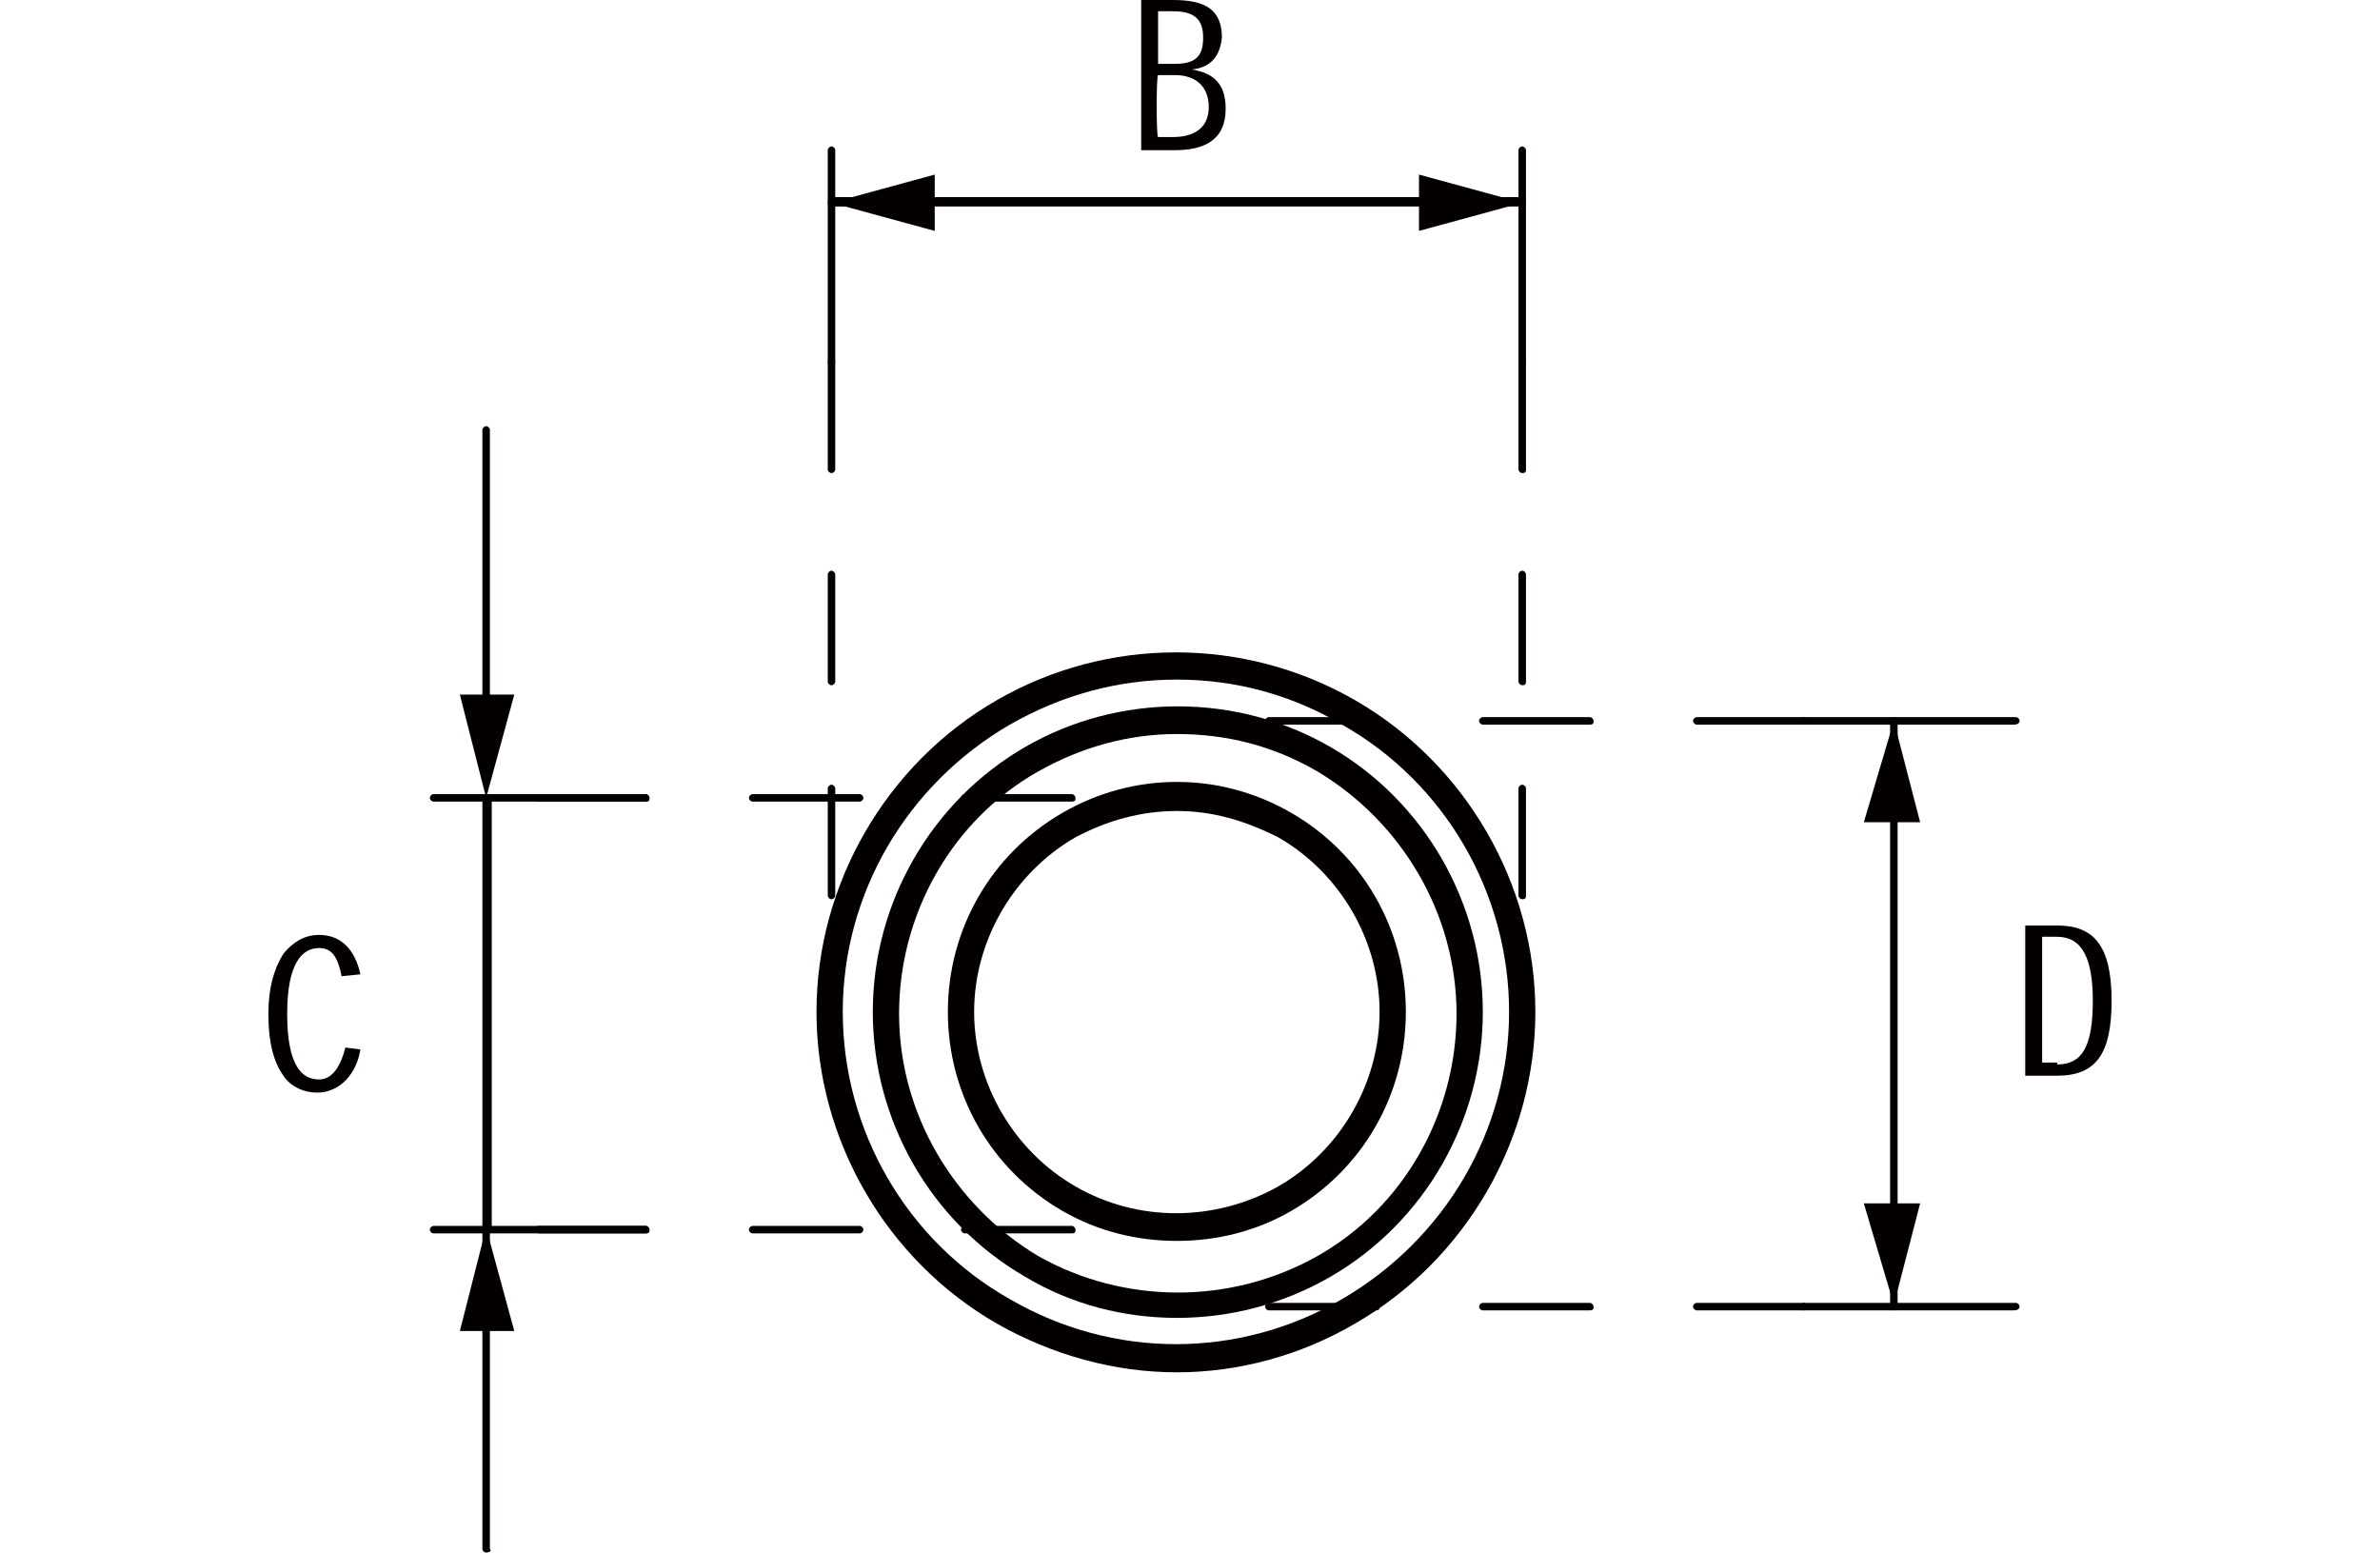 <?xml version="1.0" encoding="utf-8"?>
<!-- Generator: Adobe Illustrator 22.0.1, SVG Export Plug-In . SVG Version: 6.00 Build 0)  -->
<svg version="1.1" id="レイヤー_1" xmlns="http://www.w3.org/2000/svg" xmlns:xlink="http://www.w3.org/1999/xlink" x="0px"
	 y="0px" viewBox="0 0 126.8 82.7" style="enable-background:new 0 0 126.8 82.7;" xml:space="preserve">
<style type="text/css">
	.st0{fill:#040000;}
	.st1{fill:none;}
</style>
<path class="st0" d="M62.7,73.1c-3.3,0-6.6-0.9-9.6-2.6c-5.9-3.4-9.6-9.8-9.6-16.6s3.7-13.2,9.6-16.6c5.9-3.4,13.2-3.4,19.1,0
	c5.9,3.4,9.6,9.8,9.6,16.6s-3.7,13.2-9.6,16.6C69.3,72.2,66,73.1,62.7,73.1z M62.7,36.2c-3.1,0-6.1,0.8-8.9,2.4
	c-5.5,3.2-8.9,9-8.9,15.3s3.4,12.2,8.9,15.3c5.5,3.2,12.2,3.2,17.7,0s8.9-9,8.9-15.3S77,41.7,71.5,38.6C68.8,37,65.8,36.2,62.7,36.2
	z"/>
<path class="st0" d="M62.7,70.2c-2.8,0-5.6-0.7-8.1-2.2c-5-2.9-8.1-8.3-8.1-14.1s3.1-11.2,8.1-14.1c5-2.9,11.3-2.9,16.3,0
	S79,48.1,79,53.9S75.9,65.1,70.9,68C68.3,69.5,65.5,70.2,62.7,70.2z M62.7,39.1c-2.6,0-5.1,0.7-7.4,2c-4.6,2.6-7.4,7.6-7.4,12.9
	s2.9,10.2,7.4,12.9c4.6,2.6,10.3,2.6,14.9,0c4.6-2.6,7.4-7.6,7.4-12.9s-2.9-10.2-7.4-12.9C67.8,39.7,65.3,39.1,62.7,39.1z"/>
<path class="st0" d="M62.7,66.1c-2.1,0-4.2-0.5-6.1-1.6c-3.8-2.2-6.1-6.2-6.1-10.6s2.3-8.4,6.1-10.6c3.8-2.2,8.4-2.2,12.2,0
	c3.8,2.2,6.1,6.2,6.1,10.6s-2.3,8.4-6.1,10.6C66.9,65.6,64.8,66.1,62.7,66.1z M62.7,43.2c-1.9,0-3.7,0.5-5.4,1.4
	c-3.3,1.9-5.4,5.5-5.4,9.3s2.1,7.4,5.4,9.3c3.3,1.9,7.4,1.9,10.8,0c3.3-1.9,5.4-5.5,5.4-9.3s-2.1-7.4-5.4-9.3
	C66.3,43.7,64.6,43.2,62.7,43.2z"/>
<path class="st0" d="M44.3,19.5c-0.1,0-0.2-0.1-0.2-0.2V8c0-0.1,0.1-0.2,0.2-0.2c0.1,0,0.2,0.1,0.2,0.2v11.3
	C44.5,19.4,44.4,19.5,44.3,19.5z"/>
<path class="st0" d="M81.1,11H44.3c-0.1,0-0.2-0.1-0.2-0.2s0.1-0.3,0.2-0.3h36.8c0.1,0,0.2,0.1,0.2,0.2S81.3,11,81.1,11z"/>
<polygon class="st0" points="44.3,10.8 49.8,9.3 49.8,12.3 "/>
<polygon class="st1" points="44.3,10.8 49.8,9.3 49.8,12.3 "/>
<polygon class="st0" points="81.1,10.8 75.6,12.3 75.6,9.3 "/>
<polygon class="st1" points="81.1,10.8 75.6,12.3 75.6,9.3 "/>
<path class="st0" d="M81.1,19.5c-0.1,0-0.2-0.1-0.2-0.2V8c0-0.1,0.1-0.2,0.2-0.2s0.2,0.1,0.2,0.2v11.3
	C81.3,19.4,81.3,19.5,81.1,19.5z"/>
<path class="st0" d="M34.4,42.7H23.1c-0.1,0-0.2-0.1-0.2-0.2s0.1-0.2,0.2-0.2h11.3c0.1,0,0.2,0.1,0.2,0.2S34.6,42.7,34.4,42.7z"/>
<path class="st0" d="M25.9,65.7c-0.1,0-0.2-0.1-0.2-0.2v-23c0-0.1,0.1-0.2,0.2-0.2c0.1,0,0.3,0,0.3,0.2v22.9
	C26.2,65.6,26.1,65.7,25.9,65.7z"/>
<polygon class="st0" points="25.9,42.5 24.5,37 27.4,37 "/>
<polygon class="st1" points="25.9,42.5 24.5,37 27.4,37 "/>
<polygon class="st0" points="25.9,65.4 27.4,70.9 24.5,70.9 "/>
<polygon class="st1" points="25.9,65.4 27.4,70.9 24.5,70.9 "/>
<path class="st0" d="M34.4,65.7H23.1c-0.1,0-0.2-0.1-0.2-0.2s0.1-0.2,0.2-0.2h11.3c0.1,0,0.2,0.1,0.2,0.2S34.6,65.7,34.4,65.7z"/>
<path class="st0" d="M25.9,82.7c-0.1,0-0.2-0.1-0.2-0.2v-17c0-0.1,0.1-0.2,0.2-0.2c0.1,0,0.2,0.1,0.2,0.2v17
	C26.2,82.6,26.1,82.7,25.9,82.7z"/>
<path class="st0" d="M44.3,54.2c-0.1,0-0.2-0.1-0.2-0.2v-0.6c0-0.1,0.1-0.2,0.2-0.2c0.1,0,0.2,0.1,0.2,0.2V54
	C44.5,54.1,44.4,54.2,44.3,54.2z M44.3,47.9c-0.1,0-0.2-0.1-0.2-0.2V42c0-0.1,0.1-0.2,0.2-0.2c0.1,0,0.2,0.1,0.2,0.2v5.7
	C44.5,47.8,44.4,47.9,44.3,47.9z M44.3,36.5c-0.1,0-0.2-0.1-0.2-0.2v-5.7c0-0.1,0.1-0.2,0.2-0.2c0.1,0,0.2,0.1,0.2,0.2v5.7
	C44.5,36.4,44.4,36.5,44.3,36.5z M44.3,25.2c-0.1,0-0.2-0.1-0.2-0.2v-5.7c0-0.1,0.1-0.2,0.2-0.2c0.1,0,0.2,0.1,0.2,0.2V25
	C44.5,25.1,44.4,25.2,44.3,25.2z"/>
<path class="st0" d="M81.1,54.2c-0.1,0-0.2-0.1-0.2-0.2v-0.6c0-0.1,0.1-0.2,0.2-0.2s0.2,0.1,0.2,0.2V54
	C81.3,54.1,81.3,54.2,81.1,54.2z M81.1,47.9c-0.1,0-0.2-0.1-0.2-0.2V42c0-0.1,0.1-0.2,0.2-0.2s0.2,0.1,0.2,0.2v5.7
	C81.3,47.8,81.3,47.9,81.1,47.9z M81.1,36.5c-0.1,0-0.2-0.1-0.2-0.2v-5.7c0-0.1,0.1-0.2,0.2-0.2s0.2,0.1,0.2,0.2v5.7
	C81.3,36.4,81.3,36.5,81.1,36.5z M81.1,25.2c-0.1,0-0.2-0.1-0.2-0.2v-5.7c0-0.1,0.1-0.2,0.2-0.2s0.2,0.1,0.2,0.2V25
	C81.3,25.1,81.3,25.2,81.1,25.2z"/>
<path class="st0" d="M107.3,38.6H96.1c-0.1,0-0.2-0.1-0.2-0.2s0.1-0.2,0.2-0.2h11.3c0.1,0,0.2,0.1,0.2,0.2S107.5,38.6,107.3,38.6z"
	/>
<path class="st0" d="M100.9,69.8c-0.1,0-0.2-0.1-0.2-0.2V38.4c0-0.1,0.1-0.2,0.2-0.2s0.2,0.1,0.2,0.2v31.1
	C101.1,69.7,101,69.8,100.9,69.8z"/>
<polygon class="st0" points="100.9,38.4 102.3,43.8 99.3,43.8 "/>
<polygon class="st1" points="100.9,38.4 102.3,43.8 99.3,43.8 "/>
<polygon class="st0" points="100.9,69.5 99.3,64.1 102.3,64.1 "/>
<polygon class="st1" points="100.9,69.5 99.3,64.1 102.3,64.1 "/>
<path class="st0" d="M107.3,69.8H96.1c-0.1,0-0.2-0.1-0.2-0.2s0.1-0.2,0.2-0.2h11.3c0.1,0,0.2,0.1,0.2,0.2S107.5,69.8,107.3,69.8z"
	/>
<path class="st0" d="M96.1,69.8h-5.7c-0.1,0-0.2-0.1-0.2-0.2s0.1-0.2,0.2-0.2h5.7c0.1,0,0.2,0.1,0.2,0.2S96.2,69.8,96.1,69.8z
	 M84.7,69.8H79c-0.1,0-0.2-0.1-0.2-0.2s0.1-0.2,0.2-0.2h5.7c0.1,0,0.2,0.1,0.2,0.2S84.9,69.8,84.7,69.8z M73.3,69.8h-5.7
	c-0.1,0-0.2-0.1-0.2-0.2s0.1-0.2,0.2-0.2h5.7c0.1,0,0.2,0.1,0.2,0.2S73.5,69.8,73.3,69.8z"/>
<path class="st0" d="M96.1,38.6h-5.7c-0.1,0-0.2-0.1-0.2-0.2s0.1-0.2,0.2-0.2h5.7c0.1,0,0.2,0.1,0.2,0.2S96.2,38.6,96.1,38.6z
	 M84.7,38.6H79c-0.1,0-0.2-0.1-0.2-0.2s0.1-0.2,0.2-0.2h5.7c0.1,0,0.2,0.1,0.2,0.2S84.9,38.6,84.7,38.6z M73.3,38.6h-5.7
	c-0.1,0-0.2-0.1-0.2-0.2s0.1-0.2,0.2-0.2h5.7c0.1,0,0.2,0.1,0.2,0.2S73.5,38.6,73.3,38.6z"/>
<path class="st0" d="M57.1,42.7h-5.7c-0.1,0-0.2-0.1-0.2-0.2s0.1-0.2,0.2-0.2h5.7c0.1,0,0.2,0.1,0.2,0.2S57.3,42.7,57.1,42.7z
	 M45.8,42.7h-5.7c-0.1,0-0.2-0.1-0.2-0.2s0.1-0.2,0.2-0.2h5.7c0.1,0,0.2,0.1,0.2,0.2S45.9,42.7,45.8,42.7z M34.4,42.7h-5.7
	c-0.1,0-0.2-0.1-0.2-0.2s0.1-0.2,0.2-0.2h5.7c0.1,0,0.2,0.1,0.2,0.2S34.6,42.7,34.4,42.7z"/>
<path class="st0" d="M57.1,65.7h-5.7c-0.1,0-0.2-0.1-0.2-0.2s0.1-0.2,0.2-0.2h5.7c0.1,0,0.2,0.1,0.2,0.2S57.3,65.7,57.1,65.7z
	 M45.8,65.7h-5.7c-0.1,0-0.2-0.1-0.2-0.2s0.1-0.2,0.2-0.2h5.7c0.1,0,0.2,0.1,0.2,0.2S45.9,65.7,45.8,65.7z M34.4,65.7h-5.7
	c-0.1,0-0.2-0.1-0.2-0.2s0.1-0.2,0.2-0.2h5.7c0.1,0,0.2,0.1,0.2,0.2S34.6,65.7,34.4,65.7z"/>
<path class="st0" d="M63.5,3.7c1.2,0.2,1.8,0.8,1.8,2.1c0,1.7-1.2,2.2-2.7,2.2h-1.8V0h1.7c1.7,0,2.6,0.5,2.6,2
	C65,3,64.5,3.6,63.5,3.7L63.5,3.7z M61.7,3.4h0.9c1.2,0,1.5-0.5,1.5-1.4c0-1-0.5-1.4-1.6-1.4h-0.8C61.7,0.6,61.7,3.4,61.7,3.4z
	 M61.7,7.3h0.8c1,0,1.9-0.4,1.9-1.6c0-1-0.6-1.7-1.8-1.7h-0.9C61.6,4,61.6,7.3,61.7,7.3z"/>
<path class="st0" d="M19.2,55.9c-0.2,1.3-1.1,2.3-2.3,2.3c-0.7,0-1.4-0.3-1.8-0.9c-0.5-0.7-0.8-1.7-0.8-3.3c0-1.4,0.3-2.4,0.8-3.2
	c0.5-0.6,1.1-1,1.9-1c1.1,0,1.9,0.7,2.2,2.1l-1,0.1c-0.2-1-0.5-1.5-1.2-1.5c-0.9,0-1.7,0.8-1.7,3.5c0,2.8,0.8,3.5,1.7,3.5
	c0.8,0,1.2-0.9,1.4-1.7L19.2,55.9z"/>
<path class="st0" d="M107.9,57.3v-8h1.7c1.9,0,2.9,1,2.9,4c0,2.8-0.8,4-2.9,4H107.9z M109.6,56.7c1.3,0,1.9-0.9,1.9-3.4
	c0-2.3-0.6-3.4-1.9-3.4h-0.8v6.7h0.8V56.7z"/>
<path class="st0" d="M25.9,40.1c-0.1,0-0.2-0.1-0.2-0.2v-17c0-0.1,0.1-0.2,0.2-0.2c0.1,0,0.2,0.1,0.2,0.2v17
	C26.2,40,26.1,40.1,25.9,40.1z"/>
</svg>

